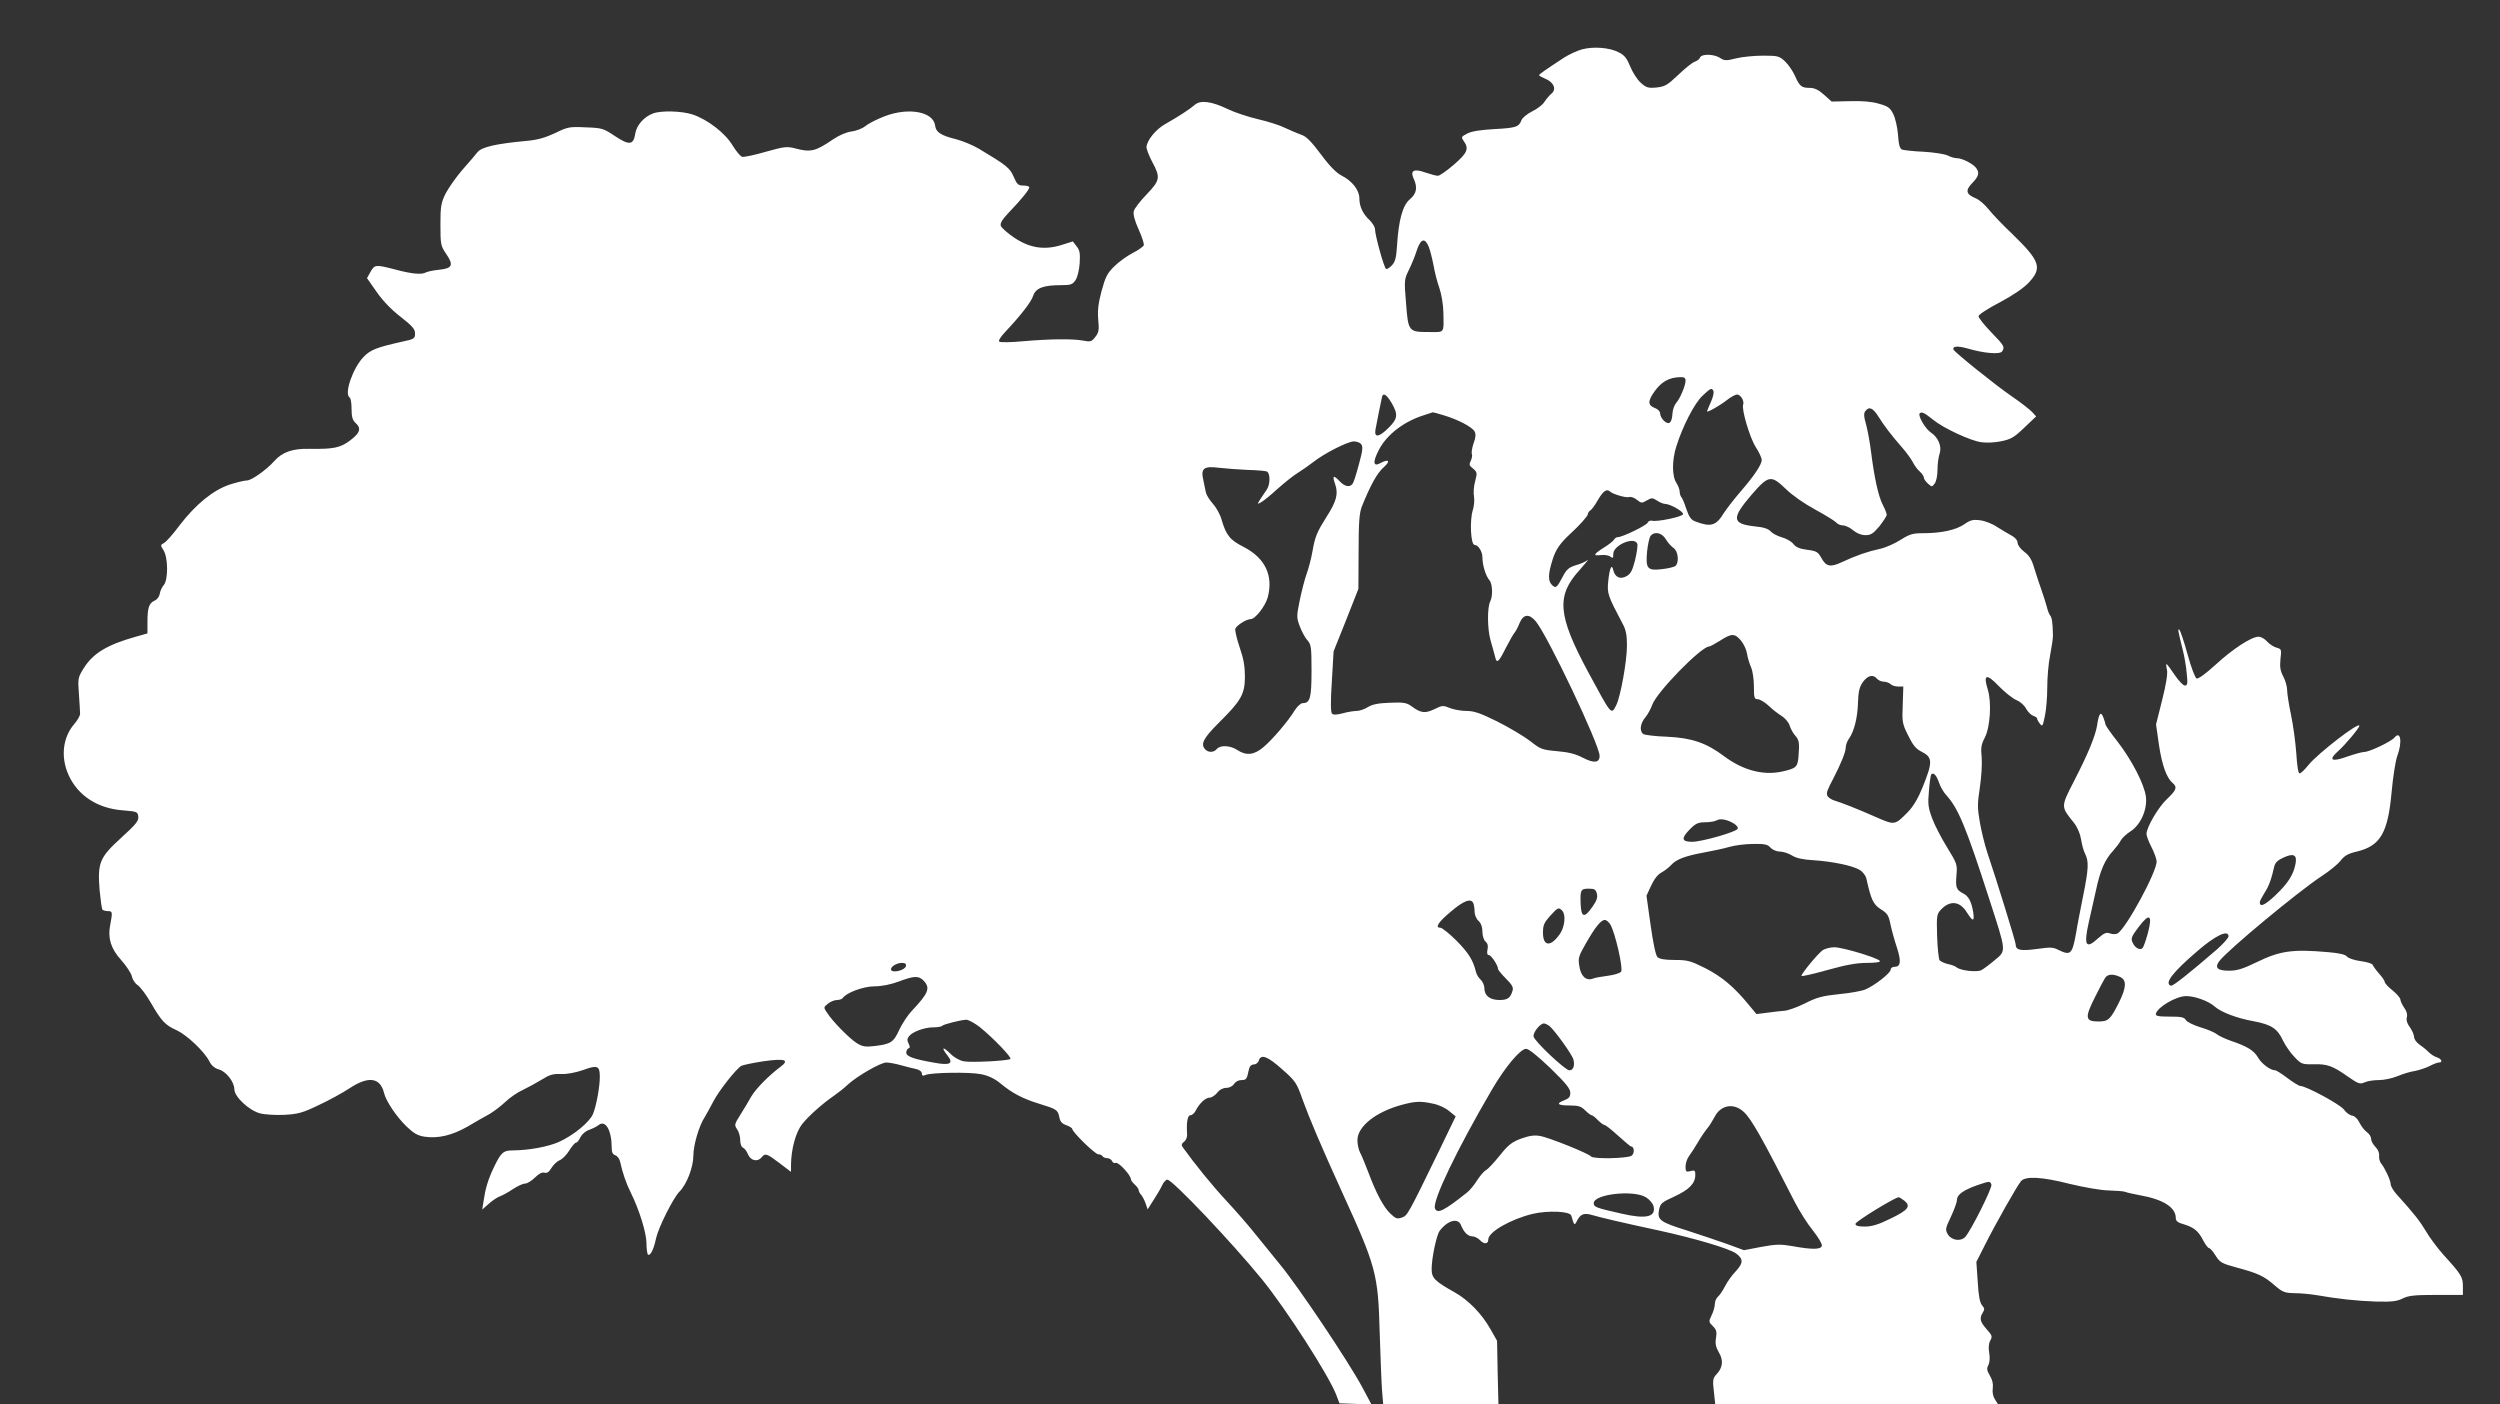 <?xml version="1.0" standalone="no"?>
<!DOCTYPE svg PUBLIC "-//W3C//DTD SVG 20010904//EN"
 "http://www.w3.org/TR/2001/REC-SVG-20010904/DTD/svg10.dtd">
<svg version="1.0" xmlns="http://www.w3.org/2000/svg"
 width="1280pt" height="719pt" viewBox="0 0 1280 719"
 preserveAspectRatio="xMidYMid meet">
<rect x="0" y="0" width="1280" height="719" fill="#333333" stroke="none"/>
<g transform="translate(0,719) scale(0.1,-0.1)"
fill="#ffffff" stroke="none">
<path d="M8099 6937 c-25 -7 -66 -26 -91 -42 -93 -61 -128 -85 -128 -90 0 -3
15 -11 34 -19 42 -18 56 -53 30 -75 -11 -9 -27 -28 -36 -42 -9 -15 -38 -37
-63 -49 -26 -13 -50 -33 -55 -45 -13 -35 -27 -40 -140 -46 -70 -4 -116 -11
-138 -23 -31 -16 -32 -18 -17 -39 27 -39 18 -60 -51 -120 -36 -31 -73 -57 -82
-57 -9 0 -38 8 -65 17 -58 21 -78 10 -59 -32 21 -45 15 -76 -19 -105 -37 -30
-58 -106 -66 -235 -4 -63 -9 -85 -26 -103 -11 -12 -25 -21 -30 -19 -10 3 -56
169 -57 203 0 11 -12 31 -26 45 -36 33 -54 72 -54 113 0 42 -36 89 -91 117
-26 13 -62 49 -106 109 -52 69 -76 93 -103 101 -19 7 -55 22 -80 34 -25 13
-88 33 -140 45 -52 12 -122 36 -155 52 -81 39 -139 47 -168 21 -25 -22 -82
-59 -149 -97 -51 -28 -98 -87 -98 -121 1 -11 14 -45 30 -75 42 -78 40 -93 -29
-165 -33 -34 -63 -73 -66 -86 -4 -16 4 -48 25 -94 17 -38 29 -74 26 -81 -3 -7
-28 -25 -56 -39 -27 -14 -70 -44 -94 -68 -37 -36 -46 -54 -66 -127 -17 -64
-21 -100 -17 -147 5 -53 3 -65 -15 -88 -19 -25 -25 -26 -62 -19 -54 10 -165 9
-306 -3 -63 -6 -119 -7 -124 -2 -5 5 8 26 32 51 78 83 132 152 142 184 13 39
52 54 142 54 51 0 59 3 75 26 10 16 19 53 21 88 3 50 0 66 -16 85 l-19 25 -57
-18 c-88 -28 -164 -16 -243 37 -34 23 -65 50 -69 61 -4 13 7 32 43 70 62 64
103 115 103 127 0 5 -14 9 -30 9 -27 0 -33 6 -50 45 -19 45 -37 59 -179 144
-30 18 -82 39 -115 48 -78 19 -104 36 -108 69 -8 72 -135 96 -258 49 -39 -15
-83 -37 -98 -50 -15 -12 -47 -25 -71 -28 -26 -3 -64 -19 -95 -40 -92 -63 -115
-68 -198 -46 -38 10 -55 8 -147 -18 -58 -17 -112 -28 -121 -26 -9 2 -31 29
-49 58 -37 63 -128 133 -205 159 -56 18 -161 21 -203 5 -45 -17 -83 -59 -90
-101 -9 -61 -30 -64 -104 -15 -60 40 -66 42 -151 45 -82 4 -92 2 -155 -29 -49
-23 -89 -35 -143 -40 -163 -15 -234 -32 -255 -58 -11 -14 -46 -55 -78 -91 -31
-36 -69 -90 -85 -120 -24 -49 -27 -66 -27 -161 0 -100 2 -108 28 -147 41 -59
34 -76 -34 -83 -31 -3 -62 -10 -69 -14 -20 -12 -71 -8 -156 15 -101 26 -106
26 -127 -12 l-18 -32 49 -70 c31 -45 76 -92 123 -128 60 -47 74 -63 74 -85 0
-26 -4 -29 -60 -41 -139 -31 -169 -43 -205 -81 -54 -57 -99 -188 -70 -206 6
-3 10 -30 10 -59 0 -40 5 -57 20 -71 31 -28 24 -51 -26 -89 -51 -39 -86 -46
-209 -44 -86 2 -139 -16 -180 -62 -40 -45 -117 -100 -141 -100 -13 0 -53 -10
-88 -21 -84 -28 -174 -101 -256 -208 -33 -45 -69 -85 -80 -91 -19 -10 -19 -12
-3 -37 24 -37 25 -153 1 -179 -9 -11 -18 -30 -20 -44 -2 -14 -13 -29 -26 -35
-29 -13 -37 -36 -37 -109 l0 -59 -60 -17 c-145 -41 -216 -83 -265 -159 -31
-50 -32 -53 -26 -134 3 -45 6 -90 6 -100 1 -10 -12 -33 -28 -52 -61 -69 -73
-172 -30 -265 48 -105 150 -170 278 -179 72 -6 75 -7 78 -32 3 -21 -12 -40
-87 -108 -112 -102 -122 -128 -111 -269 5 -51 11 -96 15 -100 3 -3 16 -7 28
-7 23 0 24 -4 11 -72 -13 -66 4 -121 56 -178 26 -29 51 -67 55 -83 3 -17 17
-38 30 -46 13 -9 43 -48 66 -88 56 -97 75 -117 134 -143 53 -25 143 -110 168
-161 10 -20 27 -34 49 -40 37 -11 78 -64 78 -102 0 -37 75 -107 130 -122 26
-7 80 -10 126 -8 70 4 93 10 174 49 52 24 123 63 158 86 98 65 158 57 178 -22
10 -43 64 -123 117 -174 36 -34 56 -46 92 -51 69 -10 140 7 219 52 39 23 89
52 112 64 22 13 59 41 81 62 22 21 62 49 89 61 27 13 71 37 97 53 40 25 58 31
100 29 31 -1 74 7 114 21 71 26 84 21 84 -33 1 -49 -18 -153 -35 -193 -17 -41
-101 -110 -175 -143 -57 -25 -153 -42 -232 -43 -53 0 -63 -9 -102 -90 -29 -62
-42 -106 -51 -169 l-7 -44 35 31 c19 17 44 33 56 37 12 4 41 20 65 36 24 16
52 29 63 29 11 0 34 14 51 31 20 20 37 28 49 25 12 -4 23 3 36 25 10 16 29 34
42 39 13 5 35 27 49 50 14 22 29 40 35 40 5 0 15 12 22 28 8 15 26 31 44 37
17 6 39 17 48 24 36 30 68 -26 68 -116 0 -23 5 -34 19 -38 10 -4 21 -18 24
-33 12 -55 30 -109 54 -157 45 -91 81 -208 81 -262 0 -28 4 -54 8 -57 12 -7
30 29 41 84 12 55 88 207 120 239 37 37 71 125 71 184 0 54 29 153 58 197 9
14 28 50 44 80 27 53 116 167 144 183 8 4 58 15 111 23 112 16 138 8 88 -29
-58 -43 -126 -112 -149 -152 -12 -22 -37 -63 -55 -92 -31 -49 -32 -53 -17 -75
9 -12 16 -37 16 -56 0 -19 6 -35 14 -38 8 -3 20 -19 26 -35 14 -32 49 -40 70
-14 18 22 26 19 91 -30 l59 -45 0 38 c1 80 25 167 58 208 34 42 105 105 162
144 19 13 51 38 70 56 47 44 169 114 198 114 13 0 47 -6 75 -14 29 -8 64 -17
80 -20 15 -4 27 -13 27 -22 0 -12 5 -14 18 -8 29 13 227 16 286 4 38 -8 69
-23 97 -46 61 -51 115 -79 199 -105 91 -28 96 -31 104 -70 4 -22 14 -33 36
-40 16 -6 30 -15 30 -19 0 -16 117 -130 133 -130 9 0 19 -4 22 -10 3 -5 14
-10 25 -10 10 0 20 -7 24 -15 3 -8 12 -12 19 -9 14 5 77 -63 77 -83 0 -6 9
-18 20 -28 11 -10 20 -23 20 -28 0 -6 6 -18 14 -26 7 -9 17 -29 22 -44 l10
-29 31 49 c17 26 37 60 44 76 7 15 19 27 26 27 26 0 331 -322 485 -511 127
-157 339 -488 379 -589 l17 -45 82 -3 82 -3 -47 88 c-70 131 -327 514 -419
626 -45 55 -105 129 -134 165 -29 37 -93 110 -141 162 -72 77 -163 189 -226
277 -7 10 -5 18 7 27 10 7 17 24 16 37 -4 62 2 99 17 99 8 0 20 10 26 22 19
38 51 68 72 68 10 0 28 11 39 25 12 16 30 25 46 25 16 0 32 8 40 20 7 11 23
20 37 20 26 0 29 4 39 53 4 18 13 27 26 27 10 0 22 9 25 20 11 35 45 22 120
-45 69 -61 74 -69 105 -157 34 -94 95 -238 202 -473 174 -381 184 -417 192
-717 4 -123 9 -256 12 -296 l6 -72 295 0 295 0 -4 163 -3 162 -34 60 c-44 78
-112 148 -181 187 -105 59 -120 74 -120 121 0 55 25 174 41 195 41 54 93 68
109 30 15 -38 36 -58 58 -58 12 0 30 -9 41 -21 20 -21 41 -19 41 5 0 38 113
103 227 131 78 18 191 14 198 -9 15 -52 16 -53 30 -25 18 34 36 40 77 28 40
-12 154 -39 341 -79 183 -40 363 -93 396 -118 38 -28 37 -49 -2 -91 -19 -20
-44 -54 -55 -77 -11 -22 -28 -46 -36 -53 -9 -8 -16 -24 -16 -37 0 -13 -7 -39
-16 -57 -16 -33 -16 -35 6 -57 18 -18 21 -29 16 -60 -5 -29 -1 -48 15 -75 24
-40 20 -77 -13 -112 -18 -19 -20 -30 -13 -87 l7 -66 724 0 724 0 -16 25 c-10
16 -14 37 -11 57 3 22 -2 44 -15 65 -15 26 -17 36 -8 53 7 13 9 38 5 62 -5 26
-3 49 5 64 12 21 10 27 -19 59 -34 39 -37 55 -19 85 10 15 9 22 -4 37 -11 13
-18 48 -22 120 l-7 102 42 83 c55 110 167 308 187 331 23 26 107 22 251 -15
71 -17 156 -32 196 -33 39 -1 77 -4 85 -7 8 -4 43 -11 78 -18 118 -21 182 -62
182 -116 0 -16 10 -24 43 -33 51 -16 73 -34 98 -83 11 -21 24 -38 29 -38 5 0
21 -17 34 -39 22 -35 32 -40 105 -60 112 -30 142 -44 196 -91 42 -36 52 -40
103 -41 31 0 82 -5 112 -10 109 -19 207 -30 305 -33 81 -2 107 1 137 16 30 15
62 18 173 18 l135 0 0 44 c0 48 -8 61 -100 162 -30 34 -71 88 -89 120 -32 53
-58 87 -152 191 -16 18 -29 41 -29 51 0 19 -30 83 -50 107 -6 8 -10 24 -9 37
2 14 -5 32 -19 46 -12 12 -22 31 -22 41 0 11 -10 27 -22 35 -13 9 -29 31 -38
49 -9 19 -24 33 -37 35 -13 2 -32 16 -42 31 -19 26 -194 121 -224 121 -6 0
-36 18 -65 40 -29 22 -57 40 -63 40 -24 0 -68 32 -87 64 -22 38 -55 58 -140
87 -31 11 -63 26 -72 34 -9 8 -46 24 -83 35 -36 11 -71 28 -76 38 -8 14 -24
17 -83 17 -57 0 -72 3 -70 14 7 34 104 91 155 91 46 0 116 -26 147 -54 31 -28
114 -60 200 -75 89 -17 120 -37 148 -97 13 -27 40 -66 60 -86 34 -36 39 -38
96 -37 72 2 99 -8 177 -63 53 -37 62 -40 85 -30 14 7 47 12 74 12 26 0 69 9
95 20 26 11 65 23 86 26 22 4 57 15 77 25 20 11 42 19 49 19 21 0 15 18 -9 26
-13 4 -33 16 -44 28 -12 12 -33 29 -48 39 -14 10 -26 27 -26 38 0 11 -10 33
-21 49 -14 18 -20 37 -16 51 4 14 -1 33 -14 50 -10 15 -19 34 -19 41 0 8 -18
29 -40 47 -22 17 -40 37 -40 43 0 6 -13 25 -29 43 -16 18 -30 38 -33 45 -2 6
-29 15 -61 19 -32 4 -63 15 -70 23 -8 11 -39 18 -97 23 -182 16 -246 7 -365
-51 -72 -35 -101 -44 -143 -44 -58 0 -74 15 -50 48 39 54 403 356 526 437 40
26 84 62 97 80 19 24 38 35 82 45 120 29 159 94 178 304 7 77 20 161 29 185
27 73 17 133 -15 94 -17 -20 -127 -73 -154 -73 -11 0 -50 -11 -88 -24 -80 -29
-98 -18 -46 28 37 33 109 119 109 130 0 23 -212 -141 -260 -200 -19 -24 -40
-44 -46 -44 -7 0 -13 38 -17 103 -4 56 -16 145 -27 197 -11 52 -20 110 -20
128 0 17 -9 49 -20 69 -15 29 -18 48 -14 89 6 49 5 51 -20 58 -15 4 -36 18
-48 31 -12 14 -32 25 -44 25 -37 0 -133 -63 -221 -144 -48 -44 -88 -73 -96
-70 -8 3 -29 58 -47 125 -18 65 -37 122 -42 125 -9 6 -7 -4 18 -105 8 -30 17
-83 20 -118 6 -54 4 -63 -10 -63 -8 0 -32 25 -52 55 -20 30 -39 55 -41 55 -3
0 -2 -14 2 -30 4 -20 -4 -72 -25 -155 l-31 -124 15 -106 c16 -104 39 -168 70
-194 25 -21 19 -37 -29 -82 -44 -41 -105 -145 -105 -179 0 -9 11 -39 25 -66
14 -27 26 -60 27 -74 2 -52 -157 -345 -200 -369 -9 -5 -26 -5 -39 0 -19 7 -30
2 -63 -27 -61 -56 -72 -34 -45 86 8 36 24 108 36 160 22 104 46 159 89 205 15
17 33 40 39 53 7 12 29 33 50 46 51 33 86 111 78 177 -8 63 -71 186 -146 283
-34 43 -61 82 -61 87 0 4 -5 20 -11 36 -13 34 -23 20 -32 -42 -9 -54 -47 -147
-119 -286 -67 -131 -67 -128 0 -211 19 -24 32 -56 37 -85 4 -26 13 -60 21 -75
19 -38 18 -75 -10 -213 -13 -66 -30 -151 -36 -190 -20 -111 -28 -119 -90 -89
-28 15 -43 15 -113 5 -83 -11 -107 -6 -107 25 0 13 -98 330 -145 469 -13 39
-30 108 -38 154 -13 73 -13 96 0 180 8 54 12 122 9 154 -5 48 -2 66 16 100 28
54 36 182 15 248 -24 77 -6 82 56 17 30 -31 70 -63 90 -72 20 -8 42 -27 51
-45 9 -16 25 -32 36 -36 11 -3 20 -10 20 -14 0 -4 6 -16 14 -26 13 -17 15 -14
26 40 7 32 12 98 12 147 0 48 6 123 15 165 8 43 15 88 14 101 -1 62 -5 88 -13
99 -6 7 -14 27 -18 45 -5 18 -17 58 -28 88 -11 30 -27 81 -37 112 -12 42 -25
64 -51 83 -19 14 -34 35 -34 46 0 12 -12 27 -31 37 -17 9 -50 29 -74 44 -23
16 -62 31 -86 34 -37 5 -50 2 -83 -21 -43 -29 -117 -45 -211 -45 -52 0 -68 -5
-114 -34 -30 -19 -77 -40 -105 -46 -61 -13 -123 -34 -193 -67 -61 -29 -83 -25
-108 21 -17 30 -24 35 -72 41 -38 5 -58 13 -71 30 -10 13 -37 28 -59 34 -22 6
-48 20 -57 30 -12 14 -38 22 -82 26 -117 13 -120 41 -15 163 86 99 99 101 174
29 32 -32 94 -75 149 -105 52 -28 100 -58 108 -66 7 -9 23 -16 35 -16 13 0 37
-11 53 -25 19 -16 42 -25 63 -25 28 0 40 8 72 46 20 26 37 52 37 58 0 7 -9 30
-20 51 -23 45 -43 136 -60 270 -6 50 -18 114 -26 143 -12 41 -12 57 -3 68 19
24 38 16 66 -28 29 -47 68 -98 124 -162 20 -22 43 -55 52 -71 8 -17 24 -39 36
-49 12 -11 21 -24 21 -31 0 -7 9 -20 21 -31 20 -18 21 -18 35 1 8 10 14 42 14
70 0 29 5 66 11 83 12 36 -7 82 -44 107 -30 19 -71 91 -57 100 12 7 22 2 70
-36 52 -42 188 -105 243 -113 28 -4 71 -2 104 5 49 10 66 20 117 69 l61 58
-20 22 c-11 12 -58 49 -105 81 -86 59 -292 225 -298 239 -7 18 21 20 71 6 85
-25 167 -32 178 -15 14 23 12 28 -56 98 -36 37 -65 74 -65 82 0 8 49 40 109
71 71 38 122 73 150 103 68 74 56 109 -86 247 -49 46 -103 103 -122 127 -19
24 -49 50 -68 57 -48 20 -51 40 -14 78 33 34 37 52 18 77 -16 21 -71 49 -97
49 -12 0 -33 6 -48 14 -15 7 -70 16 -122 19 -52 2 -102 8 -111 11 -12 5 -18
25 -21 75 -3 38 -14 86 -24 106 -16 33 -27 41 -74 54 -37 11 -86 15 -149 13
l-93 -2 -39 35 c-28 25 -49 35 -72 35 -43 0 -53 8 -76 60 -11 25 -34 59 -51
75 -30 28 -36 30 -113 30 -45 0 -108 -6 -139 -14 -51 -13 -60 -12 -82 3 -32
20 -95 21 -102 1 -3 -8 -15 -17 -27 -21 -12 -4 -50 -34 -84 -67 -56 -53 -68
-60 -111 -65 -43 -4 -53 -1 -81 24 -18 16 -42 53 -54 83 -17 42 -30 59 -59 73
-47 25 -131 31 -189 15z m-784 -1010 c7 -17 18 -61 25 -97 6 -36 20 -88 30
-116 10 -29 19 -81 20 -120 2 -114 9 -104 -73 -104 -105 0 -107 2 -118 147
-10 118 -9 123 14 170 13 26 32 72 41 101 20 60 41 67 61 19z m1315 -686 c0
-25 -28 -92 -48 -114 -9 -10 -18 -35 -19 -54 -3 -49 -17 -61 -43 -38 -11 10
-20 27 -20 37 0 11 -11 23 -25 28 -39 15 -40 35 -3 87 35 49 75 71 131 72 20
1 27 -4 27 -18z m143 -54 c3 -8 -3 -33 -14 -57 -10 -23 -19 -44 -19 -46 0 -8
65 29 101 57 20 16 44 29 53 29 18 0 38 -33 31 -52 -9 -24 34 -170 65 -218 17
-26 30 -55 30 -65 0 -24 -39 -82 -111 -165 -31 -36 -68 -84 -83 -107 -40 -66
-68 -73 -148 -42 -20 8 -31 24 -44 63 -9 28 -20 55 -25 60 -5 6 -9 18 -9 28 0
10 -7 30 -16 44 -24 35 -24 118 -1 189 33 105 93 220 133 258 43 41 49 43 57
24z m-1648 -60 c34 -59 32 -80 -15 -127 -48 -48 -74 -53 -68 -12 7 38 30 155
34 170 6 23 23 12 49 -31z m266 -63 c74 -22 146 -60 159 -83 7 -14 6 -31 -5
-60 -8 -23 -12 -48 -9 -55 3 -8 0 -24 -6 -36 -9 -18 -8 -24 12 -39 21 -18 22
-22 11 -64 -7 -24 -10 -60 -6 -80 3 -19 0 -50 -6 -68 -17 -54 -11 -179 9 -179
19 0 40 -34 40 -64 0 -39 17 -95 36 -117 16 -18 18 -82 4 -108 -16 -32 -15
-142 2 -201 9 -30 19 -68 23 -83 8 -37 18 -28 55 46 18 34 37 69 44 77 7 8 18
29 25 47 20 49 49 53 84 12 61 -73 327 -633 327 -689 0 -36 -29 -39 -85 -10
-38 20 -74 29 -133 34 -77 7 -85 10 -139 53 -32 24 -107 69 -167 99 -87 43
-119 54 -158 54 -27 0 -65 7 -85 15 -34 14 -39 14 -79 -6 -48 -23 -70 -20
-117 15 -25 18 -40 21 -110 18 -59 -2 -90 -8 -113 -22 -17 -11 -43 -20 -58
-20 -14 0 -46 -5 -71 -12 -31 -8 -48 -9 -55 -2 -7 7 -8 60 -1 165 l9 154 64
160 63 160 1 190 c0 150 4 198 16 230 44 110 80 175 113 203 36 32 26 44 -17
21 -38 -21 -41 5 -7 70 41 77 128 144 232 176 23 8 42 14 43 14 0 1 25 -6 55
-15z m-422 -148 c10 -12 8 -33 -10 -98 -12 -46 -26 -91 -31 -100 -12 -25 -41
-22 -68 7 -33 35 -40 31 -24 -14 17 -49 7 -88 -44 -167 -49 -78 -59 -101 -72
-176 -6 -35 -19 -85 -29 -113 -10 -27 -26 -89 -36 -137 -17 -84 -17 -89 0
-135 10 -26 27 -59 39 -71 19 -22 21 -35 21 -156 0 -139 -7 -166 -45 -166 -10
0 -28 -17 -41 -37 -34 -56 -115 -151 -161 -189 -47 -40 -88 -44 -133 -14 -36
24 -88 26 -105 5 -15 -18 -42 -19 -58 -3 -27 27 -12 57 66 135 116 115 135
147 136 236 0 54 -6 92 -27 153 -15 44 -25 87 -22 95 7 18 57 49 78 49 24 0
75 66 88 112 29 111 -13 200 -122 257 -72 36 -91 60 -115 142 -8 28 -29 64
-45 81 -16 18 -32 43 -35 57 -3 14 -9 43 -13 63 -14 60 2 73 80 63 35 -4 102
-9 148 -11 46 -1 90 -5 97 -8 18 -7 18 -65 1 -91 -8 -11 -22 -33 -33 -49 -18
-29 -18 -29 2 -18 12 6 50 37 85 69 36 32 82 69 104 82 22 14 58 39 80 56 54
43 174 104 206 105 15 0 32 -6 38 -14z m1275 -243 c13 -13 81 -33 97 -28 9 3
27 -3 40 -14 22 -18 26 -18 51 -3 24 14 29 14 52 -1 14 -9 32 -17 41 -17 26 0
97 -40 92 -53 -4 -13 -132 -40 -159 -33 -9 2 -19 -2 -22 -10 -5 -14 -129 -74
-152 -74 -7 0 -17 -6 -21 -14 -4 -7 -27 -25 -50 -39 -55 -35 -59 -44 -17 -39
19 2 41 -1 49 -8 13 -10 15 -8 15 14 0 45 108 91 123 52 3 -7 -2 -44 -11 -82
-14 -55 -22 -71 -44 -84 -33 -18 -59 -6 -68 31 -8 35 -19 11 -26 -58 -6 -61
-2 -73 72 -213 19 -34 24 -60 24 -115 0 -81 -33 -262 -55 -306 -26 -50 -22
-55 -144 171 -156 290 -164 390 -43 522 31 35 49 57 40 50 -10 -8 -37 -20 -60
-26 -35 -11 -47 -21 -66 -57 -31 -59 -36 -63 -56 -44 -21 21 -20 56 3 129 16
52 38 84 92 134 45 41 89 90 89 100 0 6 6 15 13 19 7 4 25 29 40 56 26 44 44
56 61 40z m285 -244 c10 -17 28 -37 40 -45 24 -17 29 -75 9 -92 -7 -5 -38 -13
-69 -16 -74 -9 -84 2 -76 90 4 37 12 73 18 80 20 25 58 17 78 -17z m385 -519
c14 -17 28 -47 31 -68 3 -20 13 -52 21 -70 8 -18 14 -62 14 -97 0 -58 2 -65
20 -65 10 0 35 -15 54 -32 18 -18 49 -42 67 -53 18 -11 37 -33 42 -50 5 -16
18 -40 29 -52 20 -22 22 -36 16 -111 -5 -50 -13 -57 -87 -73 -95 -20 -198 8
-292 78 -93 70 -167 95 -294 101 -60 2 -116 9 -122 14 -20 16 -15 54 11 85 13
15 28 44 35 63 20 63 251 300 292 300 5 0 30 14 56 30 59 38 75 38 107 0z
m696 -195 c7 -8 22 -15 34 -15 12 0 28 -6 35 -12 6 -7 24 -13 39 -13 l27 0 -3
-93 c-4 -89 -2 -98 28 -158 25 -51 40 -69 71 -84 54 -28 55 -52 3 -180 -23
-57 -47 -98 -76 -128 -66 -67 -67 -67 -155 -29 -109 48 -183 77 -220 88 -17 5
-34 17 -37 25 -6 15 -1 28 31 89 37 71 63 135 63 156 0 14 8 36 18 49 26 38
43 107 45 185 2 55 7 77 25 103 25 34 52 41 72 17z m317 -530 c7 -22 24 -51
37 -65 62 -68 101 -161 220 -530 90 -278 89 -266 29 -316 -26 -22 -57 -45 -68
-51 -22 -12 -106 -3 -127 14 -7 6 -27 14 -45 17 -17 4 -36 13 -42 19 -5 7 -11
62 -13 124 -3 105 -2 113 20 136 46 49 97 43 132 -14 31 -49 40 -49 33 -1 -8
53 -24 85 -52 98 -35 18 -39 30 -34 93 5 54 3 60 -47 141 -29 47 -64 114 -77
149 -21 57 -23 75 -17 140 3 42 9 80 11 84 10 16 27 0 40 -38z m-1049 -212
c13 -8 22 -19 19 -26 -5 -16 -183 -67 -234 -67 -54 0 -57 18 -9 66 28 28 41
34 78 34 23 0 50 5 58 10 17 11 55 4 88 -17z m187 -123 c10 -11 31 -20 48 -20
16 0 44 -9 62 -20 22 -14 56 -21 106 -24 100 -6 209 -29 242 -51 15 -9 30 -29
33 -44 24 -108 35 -131 73 -156 34 -21 41 -31 50 -77 6 -29 21 -83 33 -119 23
-71 20 -99 -12 -99 -11 0 -20 -7 -20 -15 0 -17 -82 -81 -129 -101 -19 -8 -80
-19 -135 -24 -85 -9 -113 -16 -174 -47 -40 -20 -88 -37 -105 -38 -18 -1 -57
-6 -88 -10 l-56 -7 -39 47 c-76 93 -139 145 -223 188 -76 38 -92 42 -157 42
-52 0 -78 5 -88 15 -9 9 -22 72 -35 164 l-21 150 24 52 c15 33 35 58 53 67 15
8 37 25 48 37 27 30 71 47 168 65 45 8 105 21 132 29 28 8 82 15 121 15 59 1
74 -2 89 -19z m2688 -83 c-10 -55 -39 -100 -102 -160 -55 -52 -81 -64 -81 -36
0 5 11 26 24 47 23 35 36 72 50 135 5 21 18 33 49 47 51 23 69 13 60 -33z
m-3577 -153 c5 -19 -1 -36 -23 -67 -41 -59 -57 -55 -60 13 -3 73 0 80 41 80
30 0 37 -4 42 -26z m-632 -50 c3 -9 6 -28 6 -43 0 -15 9 -36 20 -46 13 -12 20
-31 20 -55 0 -22 7 -43 16 -51 11 -9 14 -22 10 -41 -4 -18 -1 -28 7 -28 12 0
47 -53 47 -71 0 -5 18 -27 41 -50 31 -31 39 -45 33 -62 -11 -37 -25 -47 -67
-47 -48 0 -77 22 -77 60 0 15 -9 35 -19 44 -10 9 -21 27 -24 39 -14 60 -38 98
-99 160 -37 37 -75 67 -83 67 -30 0 -11 29 55 84 66 56 103 69 114 40z m454
-36 c20 -20 14 -82 -10 -118 -48 -70 -88 -67 -88 5 0 38 6 51 36 85 40 44 44
46 62 28z m2999 -116 c-10 -36 -22 -71 -27 -76 -13 -13 -39 0 -51 28 -10 21
-6 31 31 80 56 74 72 63 47 -32z m-2753 46 c25 -39 68 -228 56 -243 -6 -8 -37
-17 -68 -21 -31 -4 -67 -10 -78 -15 -34 -12 -61 14 -68 66 -7 40 -3 51 35 117
47 82 76 118 96 118 7 0 19 -10 27 -22z m3166 -62 c0 -8 -26 -37 -57 -65 -146
-126 -228 -191 -238 -188 -35 12 7 67 135 177 93 81 160 112 160 76z m-6772
-153 c-4 -20 -65 -36 -75 -20 -8 14 25 37 55 37 17 0 23 -5 20 -17z m6217 -55
c34 -16 33 -53 -6 -131 -44 -87 -54 -97 -105 -97 -68 0 -71 19 -18 124 24 49
49 95 55 103 14 16 40 17 74 1z m-6125 -20 c34 -37 24 -63 -61 -153 -21 -22
-50 -66 -65 -98 -29 -64 -43 -73 -129 -83 -44 -5 -59 -3 -88 15 -37 23 -123
110 -152 155 -19 28 -19 29 4 47 13 11 34 19 47 19 12 0 26 5 29 10 17 27 106
60 162 60 37 0 82 9 123 24 82 31 104 31 130 4z m287 -237 c68 -55 167 -158
156 -163 -16 -10 -202 -19 -238 -12 -22 4 -51 20 -71 41 -38 37 -46 31 -13
-11 33 -42 14 -52 -68 -37 -108 19 -143 32 -143 52 0 9 5 19 11 21 9 3 9 9 1
25 -8 15 -8 24 1 36 17 24 80 47 125 47 21 0 42 3 46 8 9 8 91 29 123 31 11 0
43 -17 70 -38z m2915 7 c28 -23 118 -148 124 -173 8 -32 -1 -55 -21 -55 -21 0
-179 149 -183 173 -4 20 33 67 53 67 6 0 18 -6 27 -12z m6 -217 c79 -77 102
-105 102 -126 0 -21 -7 -29 -30 -38 -45 -17 -36 -27 25 -27 46 0 60 -4 81 -25
14 -14 29 -25 33 -25 5 0 19 -11 32 -25 13 -13 29 -25 34 -25 6 0 37 -25 70
-55 33 -30 63 -55 66 -55 17 0 19 -35 3 -47 -21 -15 -200 -18 -208 -4 -9 14
-217 98 -262 105 -29 5 -55 1 -97 -14 -47 -18 -65 -32 -108 -86 -28 -35 -60
-69 -70 -75 -11 -5 -31 -29 -46 -52 -14 -23 -37 -51 -51 -62 -118 -94 -153
-112 -165 -82 -14 38 111 299 291 607 69 118 146 210 176 210 13 0 58 -36 124
-99z m-600 -182 c27 -5 64 -22 82 -38 l33 -27 -82 -170 c-165 -339 -165 -338
-194 -348 -23 -8 -31 -6 -58 20 -35 33 -73 104 -114 214 -16 41 -34 86 -42
100 -7 14 -13 42 -13 62 0 71 95 146 230 182 68 18 95 19 158 5z m1590 -42
c39 -35 97 -139 260 -459 24 -47 66 -114 94 -148 27 -34 48 -69 46 -78 -4 -20
-48 -21 -152 -2 -58 10 -82 10 -158 -4 l-89 -17 -87 32 c-48 17 -140 48 -205
69 -138 43 -152 54 -143 105 7 33 13 39 79 69 76 35 107 67 107 111 0 22 -3
25 -25 19 -22 -6 -25 -3 -25 24 0 16 8 40 18 53 10 13 30 45 45 70 15 26 36
57 47 70 11 13 28 40 38 59 31 63 99 75 150 27z m1268 -372 c6 -15 -104 -235
-134 -268 -23 -25 -70 -18 -89 13 -14 24 -13 30 16 91 17 36 31 76 31 87 0 26
34 49 104 74 63 21 65 22 72 3z m-1769 -65 c18 -11 35 -31 39 -45 14 -56 -37
-68 -163 -39 -133 30 -143 34 -143 54 0 46 203 69 267 30z m1324 -18 c34 -28
19 -48 -73 -92 -61 -30 -94 -40 -130 -40 -35 0 -48 4 -48 14 0 12 201 135 221
136 4 0 17 -8 30 -18z"/>
<path d="M9332 2325 c-27 -20 -114 -126 -108 -132 2 -3 63 11 134 31 93 26
149 36 201 36 44 0 70 4 66 10 -9 15 -191 70 -233 70 -21 0 -47 -7 -60 -15z"/>
</g>
</svg>
